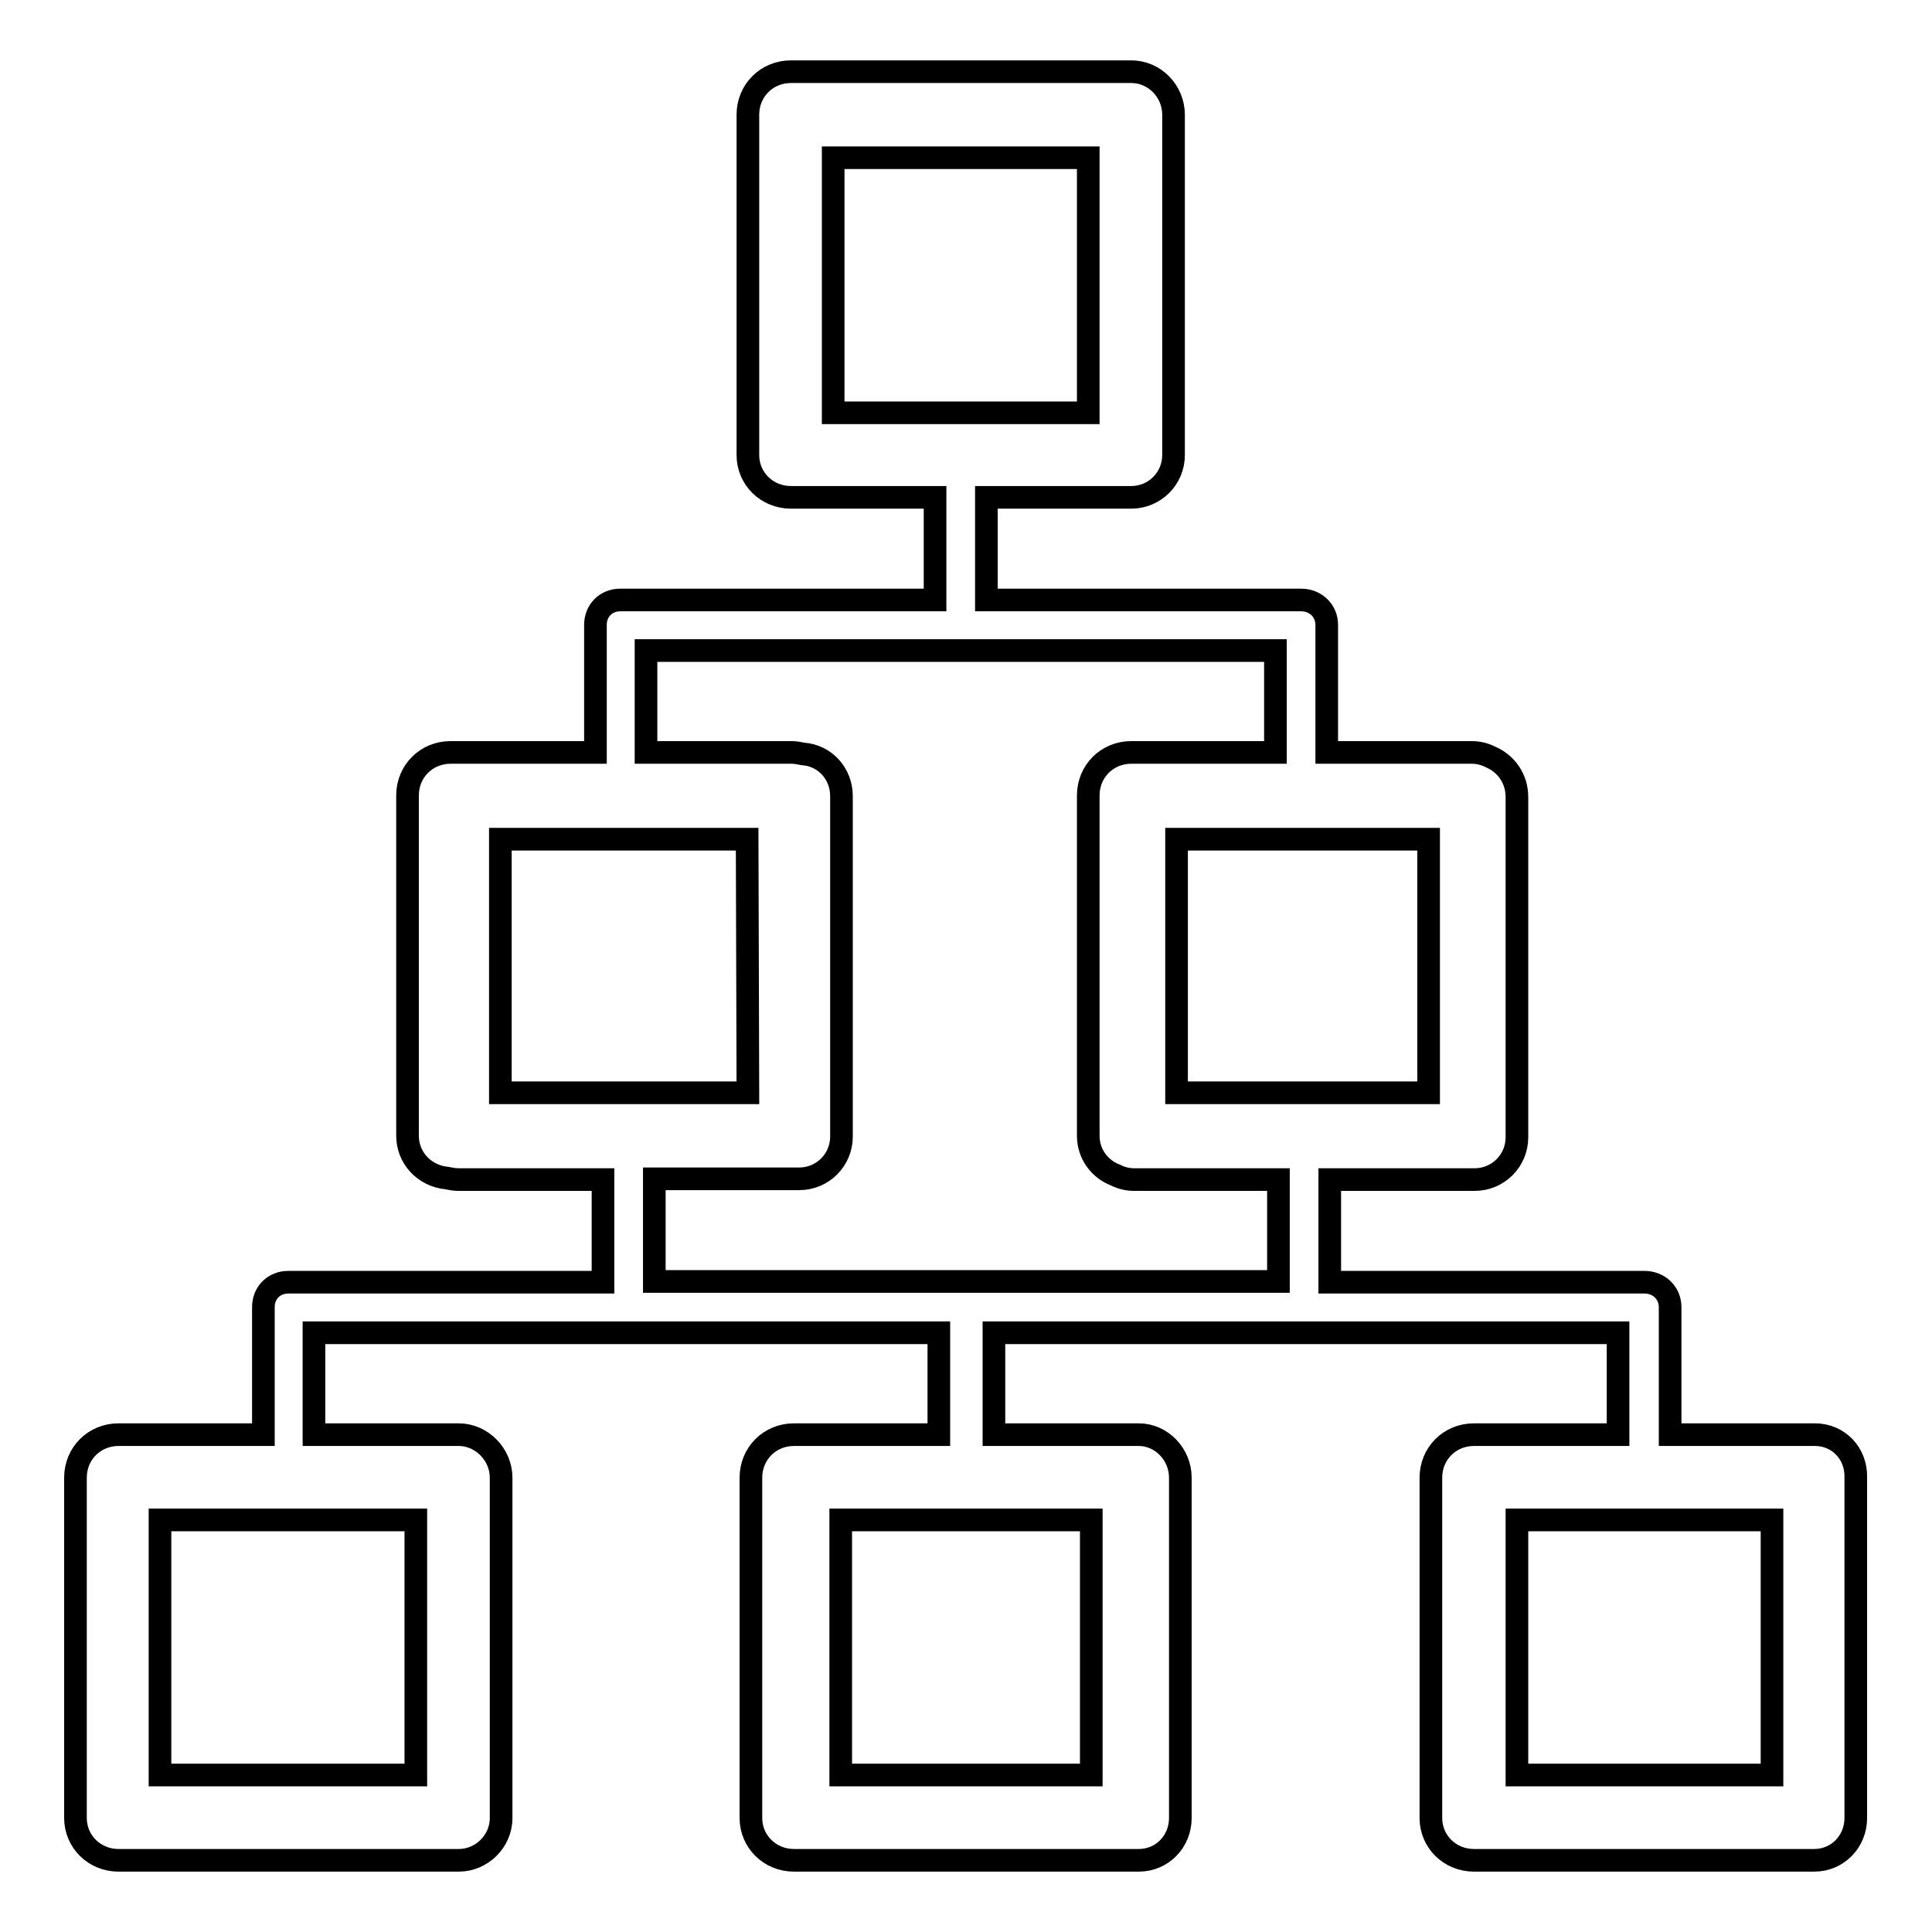 <?xml version="1.0" encoding="utf-8"?>
<!-- Svg Vector Icons : http://www.onlinewebfonts.com/icon -->
<!DOCTYPE svg PUBLIC "-//W3C//DTD SVG 1.1//EN" "http://www.w3.org/Graphics/SVG/1.1/DTD/svg11.dtd">
<svg version="1.1" xmlns="http://www.w3.org/2000/svg" xmlns:xlink="http://www.w3.org/1999/xlink" x="0px" y="0px" viewBox="0 0 256 256" enable-background="new 0 0 256 256" xml:space="preserve">
<g> <path stroke-width="3" fill-opacity="0" stroke="#000000"  d="M240.5,190.1h-19.2v-16.9c0-1.9-1.5-3.3-3.4-3.3h-41.7v-13.6h19.2c3.1,0,5.6-2.5,5.6-5.6v-45.1 c0-2.4-1.4-4.4-3.5-5.3c-0.8-0.4-1.6-0.6-2.5-0.6h-19.2V82.8c0-1.9-1.5-3.3-3.4-3.3h-41.7V65.9h19.2c3.1,0,5.6-2.5,5.6-5.6V15.2 c0-3.1-2.5-5.7-5.6-5.7h-45.1c-3.2,0-5.7,2.5-5.7,5.7v45.1c0,3.1,2.5,5.6,5.7,5.6h19.1v13.6H82.2c-1.9,0-3.3,1.4-3.3,3.3v16.9H59.7 c-3.2,0-5.7,2.5-5.7,5.7v45.1c0,2.9,2.2,5.3,5.2,5.6c0.5,0.1,1,0.2,1.6,0.2h19.1v13.6H38.2c-1.9,0-3.3,1.4-3.3,3.3v16.9H15.7 c-3.2,0-5.7,2.5-5.7,5.7v45.1c0,3.1,2.5,5.6,5.7,5.6h45.1c3,0,5.6-2.5,5.6-5.6v-45.1c0-3.1-2.6-5.7-5.6-5.7H41.6v-13.5h82.8v13.5 h-19.2c-3.2,0-5.7,2.5-5.7,5.7v45.1c0,3.1,2.5,5.6,5.7,5.6h45.7c3.1,0,5.5-2.5,5.5-5.6v-45.1c0-3.1-2.5-5.7-5.5-5.7h-19.2v-13.5 h82.7v13.5h-19.1c-3.2,0-5.7,2.5-5.7,5.7v45.1c0,3.1,2.5,5.6,5.7,5.6h45.1c3.1,0,5.5-2.5,5.5-5.6v-45.1 C246,192.6,243.6,190.1,240.5,190.1z M55.1,201.4v33.8H21.2v-33.8H55.1z M155.9,111.2h33.4v33.6h-33.4V111.2z M110.4,54.7V20.9 h33.8v33.8H110.4z M99.1,144.8H66.3v-33.6h32.7L99.1,144.8L99.1,144.8z M144.6,201.4v33.8h-33.2v-33.8H144.6z M169.4,169.8H86.7 v-13.6h19.2c3.1,0,5.6-2.5,5.6-5.6v-45.1c0-3-2.2-5.4-5.1-5.6c-0.5-0.1-1-0.2-1.5-0.2H85.6V86.2h83.4v13.5h-19.1 c-3.2,0-5.7,2.5-5.7,5.7v45.1c0,2.4,1.5,4.4,3.6,5.2c0.8,0.4,1.6,0.6,2.5,0.6h19.1V169.8L169.4,169.8z M234.8,235.2h-33.8v-33.8 h33.8V235.2z"/></g>
</svg>